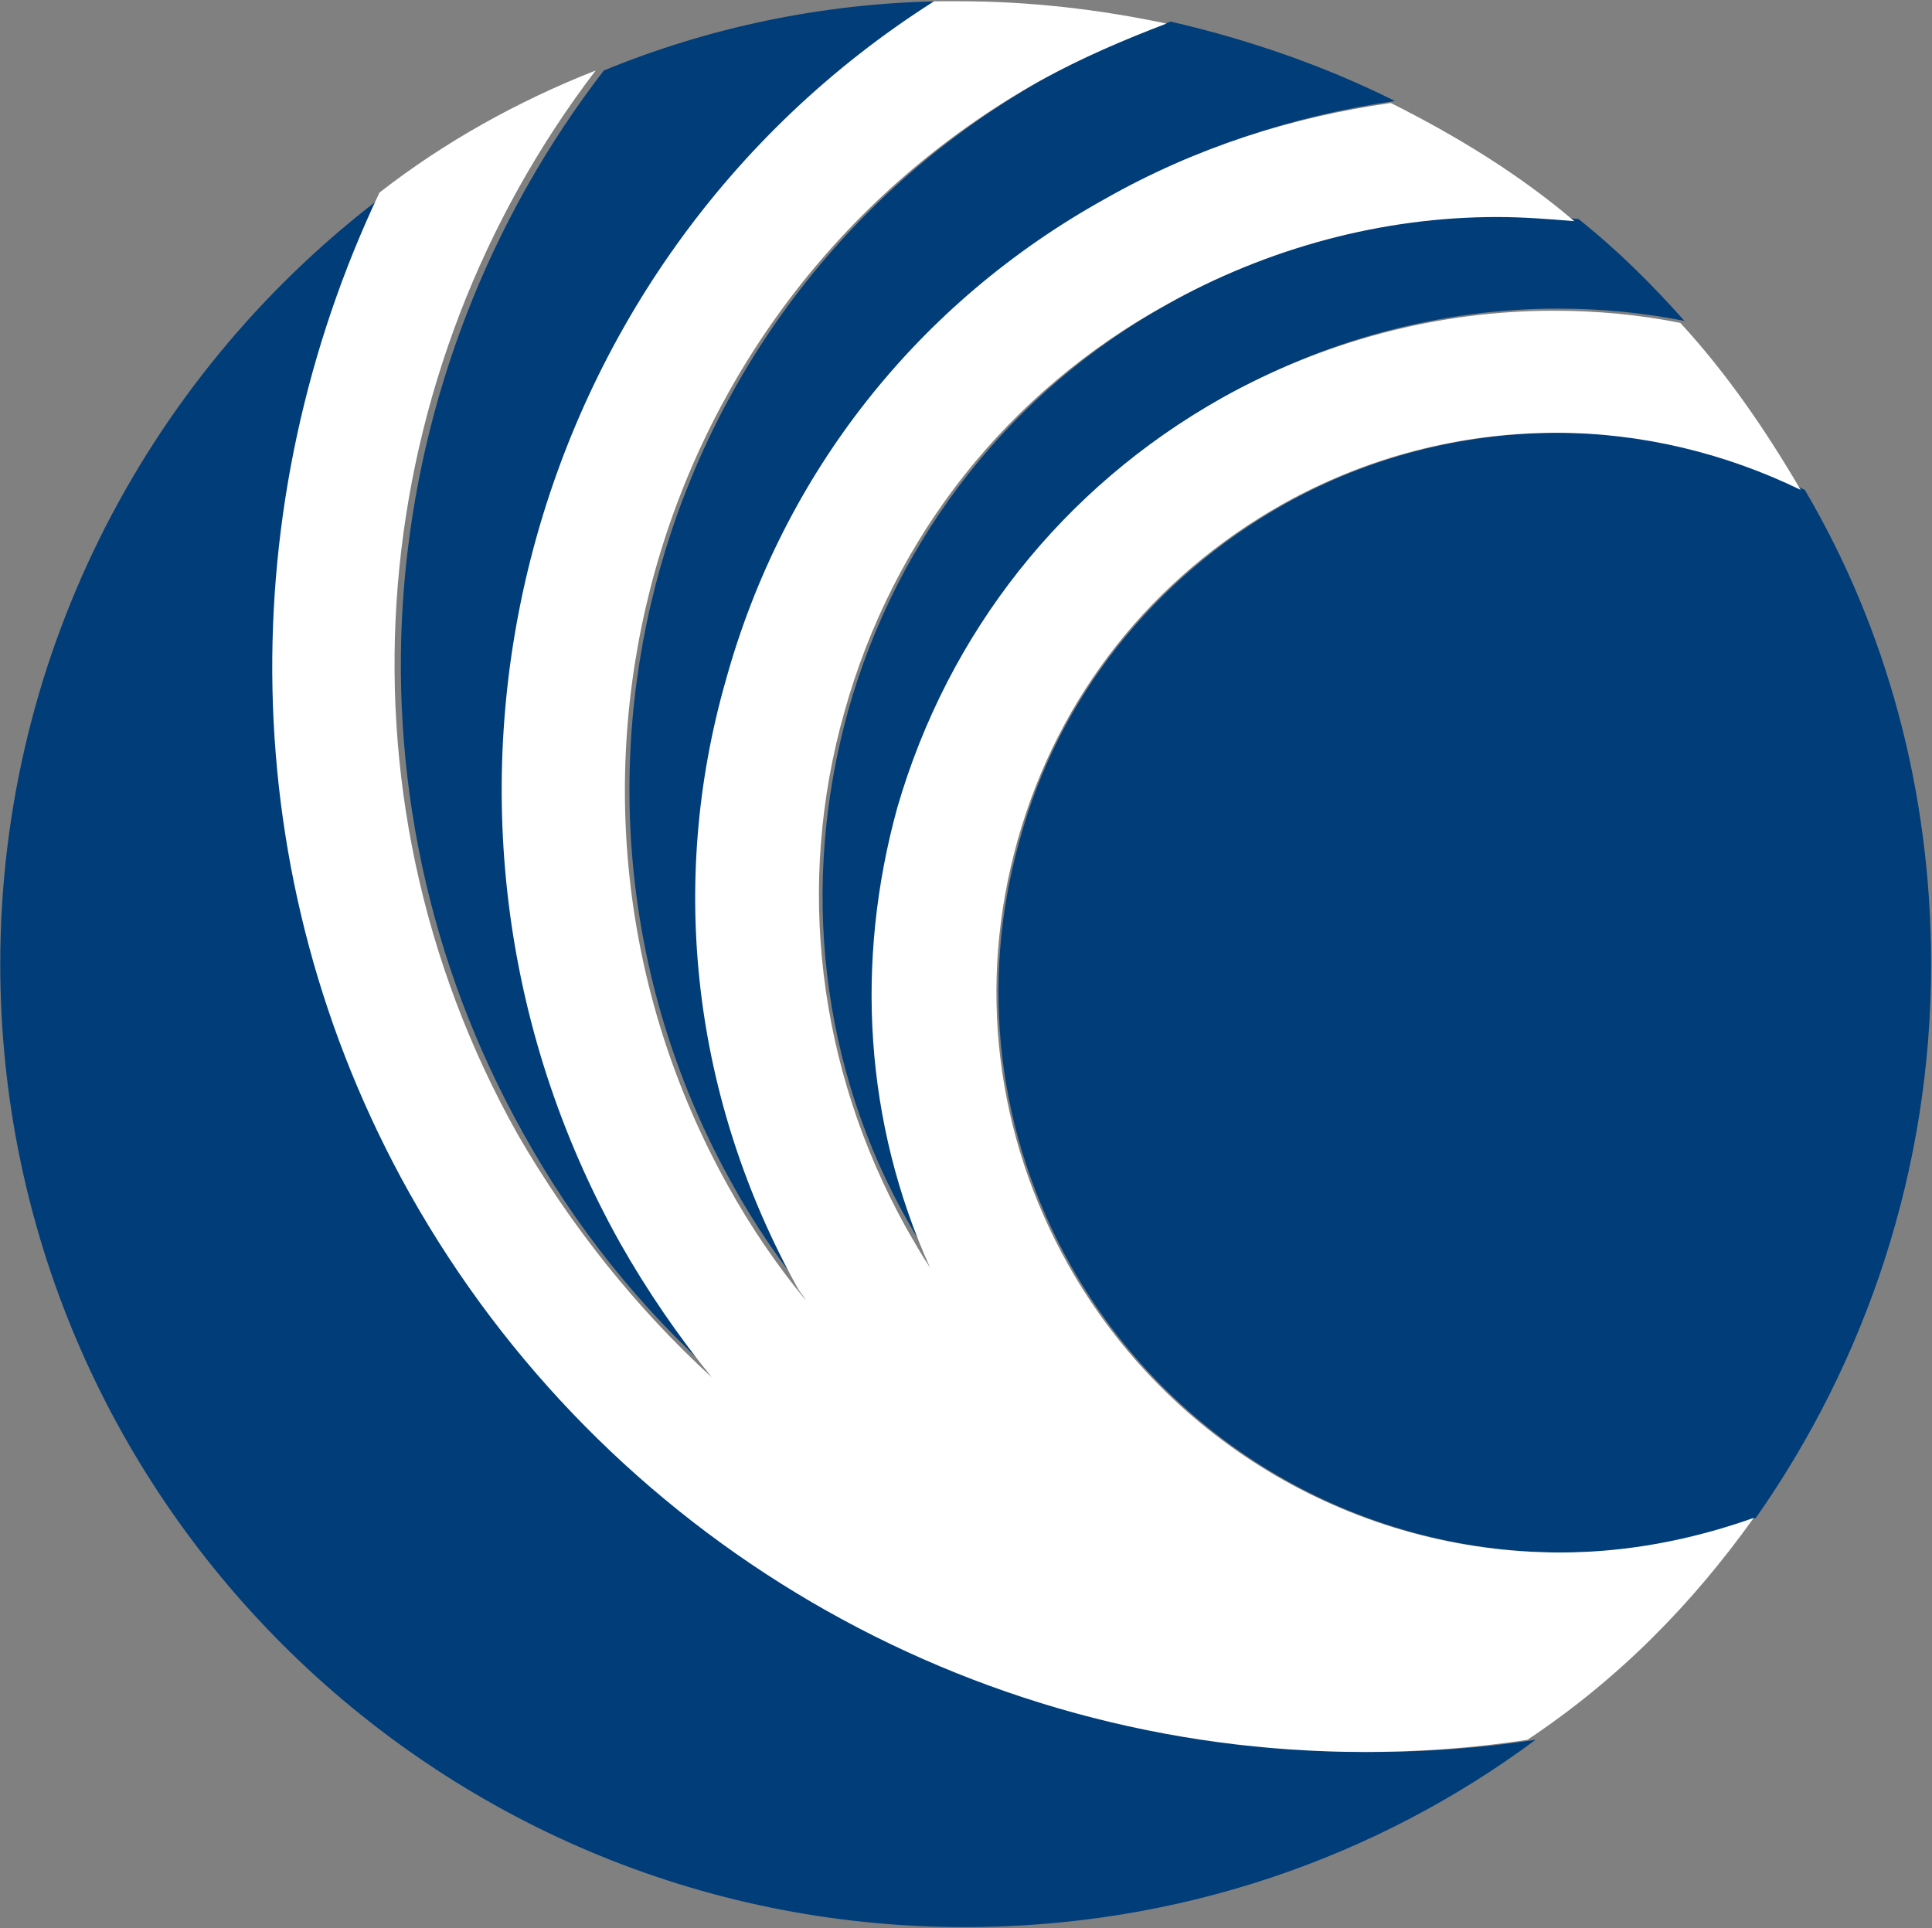 <svg version="1.2" xmlns="http://www.w3.org/2000/svg" viewBox="0 0 1540 1537" width="1540" height="1537">
	<rect x="0" y="0" width="1540" height="1537" fill="#808080" stroke="none"/>
	<title>CN_logo_horizontal_blueIcon_blackName_RGB-svg</title>
	<style>
		.s0 { fill: #003d79 } 
		.s1 { fill: #ffffff } 
	</style>
	<g id="CN_Icon_Horizontal">
		<path id="Layer" class="s0" d="m1243.5 345c68.3 0 134.9 16.3 195.1 45.5 65 110.3 100.7 240.2 100.7 378.1 0 163.9-52 316.4-139.7 441.4-48.8 17.9-100.8 27.6-154.4 27.6-162.6 0-312.1-87.6-391.7-228.8-58.5-103.9-73.2-224-40.7-339.2 30.9-113.6 107.3-209.3 211.3-267.8 66.7-37.3 141.4-56.8 219.4-56.8zm-762.2-288.8c82.9-34.1 173.9-53.6 268.1-55.2-331.5 209.3-443.7 644.3-250.2 989.9q31.6 58.4 73.1 107.1c-61.8-55.1-113.8-120.1-154.4-193.1-156-277.5-120.3-610.2 63.4-848.7zm612.7 1340.4c43.9 0 87.8-3.2 130-9.7-126.7 94.1-284.4 149.3-455.1 149.3-424.1 0-768.7-344-768.7-767.6 0-251.5 121.9-475.5 308.8-615.1-118.6 245.1-118.6 543.7 24.4 798.5 154.4 274.2 445.3 444.6 760.6 444.6zm102.4-1225.2c21.1 0 42.2 1.6 61.8 3.2 30.8 24.4 58.5 52 84.5 81.2-32.5-6.5-66.7-9.8-100.8-9.8-92.6 0-183.7 24.4-264.9 69.8-126.8 69.8-219.4 186.6-258.4 326.2-34.2 123.3-24.4 251.6 26 366.8-6.5-11.4-13-21.1-19.5-32.5-71.5-124.9-87.8-271-48.8-410.6 39-137.9 130-254.7 256.8-324.5 79.6-45.5 172.3-68.2 263.3-69.8zm-364.1-108.7c32.5-17.9 66.7-32.5 100.8-45.5 63.4 14.6 123.5 35.7 178.8 63.3-79.7 11.4-157.7 37.3-227.6 76.3-147.9 82.7-255.1 219.1-302.3 383-47.1 163.9-26 335.9 56.9 485.2 1.7 3.2 4.9 6.5 6.5 9.7-22.7-27.6-43.9-58.4-61.7-90.8-173.9-311.6-61.8-706 248.6-881.2z"/>
		<path id="Layer" class="s1" d="m1217.5 1386.9c-42.2 6.5-86.1 9.7-130 9.7-315.3 0-606.2-170.4-760.6-444.6-143-254.8-141.4-551.8-24.4-798.5 52-40.5 110.5-73 172.3-97.3-182.1 238.5-217.8 571.2-61.8 848.7 42.3 73 94.3 138 154.4 193.1q-41.4-51.1-73.1-107.1c-193.4-345.6-79.7-780.6 250.3-989.9q9.7 0 19.5 0c56.9 0 112.1 6.5 165.7 17.8-34.1 13-68.2 27.6-100.7 45.5-312.1 175.2-422.6 569.6-248.7 881.2 17.9 32.4 39 63.3 61.8 90.9-1.6-3.3-4.9-6.5-6.5-9.8-82.9-149.3-104-321.3-56.9-485.2 45.5-163.9 152.8-300.2 302.3-383 71.5-40.6 147.9-64.9 227.5-76.3 52 26 102.4 56.8 146.3 94.2-21.1-1.7-40.6-3.3-61.8-3.3-91 0-182 24.4-263.3 69.8-126.7 69.8-217.7 185-256.7 324.6-39.1 137.9-21.2 284 48.7 410.5 6.5 11.4 13 22.8 19.5 32.5-52-115.2-60.1-243.4-26-366.8 40.6-139.5 131.7-254.8 258.4-326.2 81.3-45.4 172.3-69.7 264.9-69.7 34.2 0 68.3 3.2 100.8 9.7 37.4 40.6 68.3 86 95.9 133.1-60.1-29.2-126.8-45.5-195-45.5-76.4 0-151.2 19.5-217.8 56.8-104 58.5-178.8 152.6-211.3 267.8-32.5 115.2-17.9 235.3 40.6 339.2 79.7 141.2 229.2 228.8 391.7 228.8 52 0 104-9.7 154.4-27.6-48.7 68.2-107.2 128.2-180.4 176.9z"/>
	</g>
</svg>